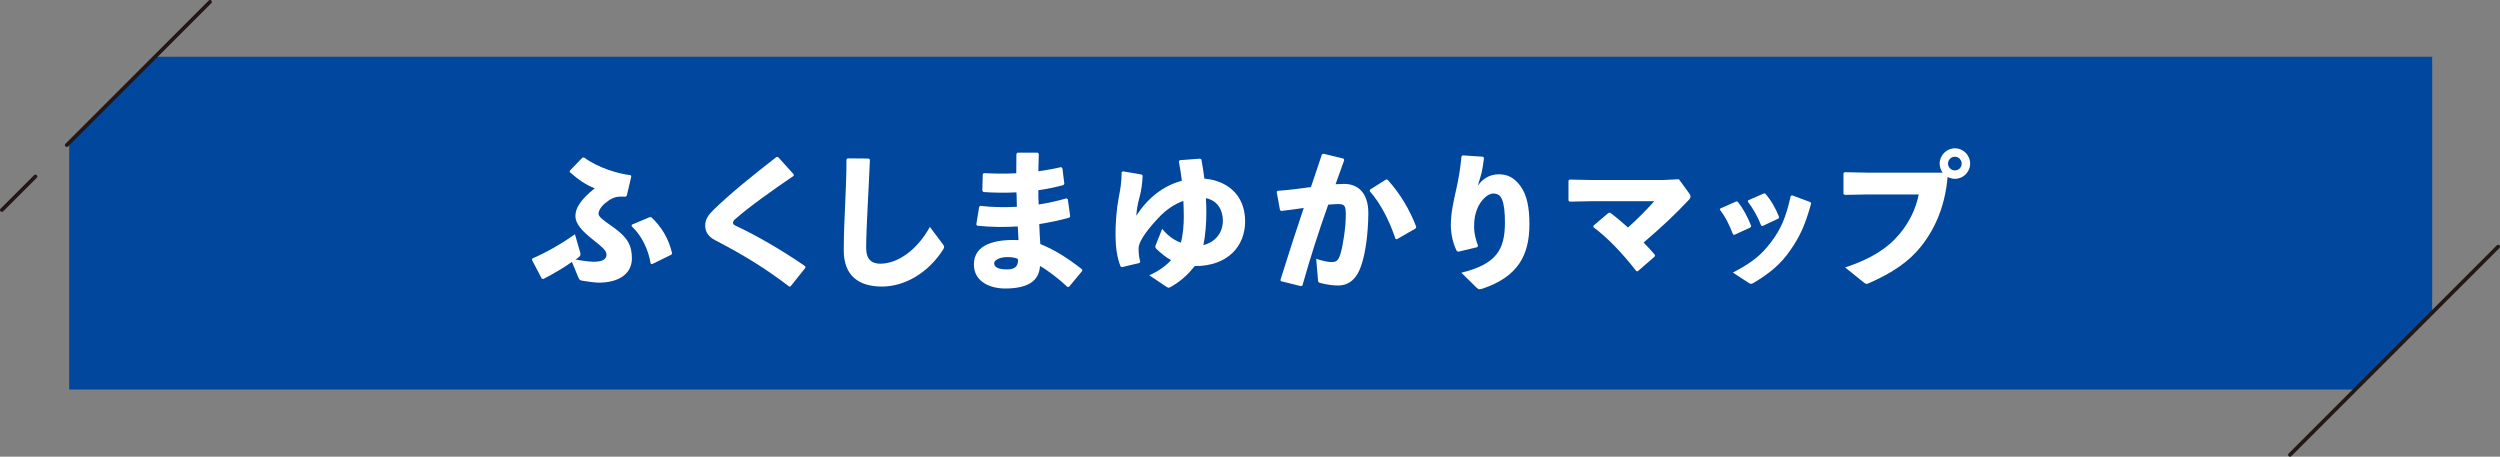 <?xml version="1.0" encoding="UTF-8"?><svg id="_レイヤー_2" xmlns="http://www.w3.org/2000/svg" viewBox="0 0 665.5 121.57"><rect x="0" y="0" width="665.5" height="121.57" fill="#808080" stroke="none"/><defs><style>.cls-1{fill:#fff;}.cls-2{fill:#00479d;}.cls-3{fill:none;stroke:#231815;stroke-linecap:round;stroke-linejoin:round;}</style></defs><g id="_レイヤー_2-2"><polygon class="cls-2" points="647.45 15.1 41.31 15.1 18.42 37.98 18.42 103.69 626.98 103.69 647.45 83.22 647.45 15.1"/><line class="cls-3" x1="9.43" y1="46.98" x2=".5" y2="55.9"/><line class="cls-3" x1="55.9" y1=".5" x2="17.78" y2="38.62"/><line class="cls-3" x1="665" y1="65.67" x2="609.6" y2="121.07"/><path class="cls-1" d="M154.41,67.04c.24.76.08.96-.16,1.24-.4.4-.64.56-1.08.8,1.92.36,3.92.6,4.88.6,2.32,0,3.4-.68,3.4-1.88,0-1.08-1.04-1.96-3.8-4.16-2.72-2.12-4.48-4.16-4.48-6.08s1.04-4.16,5.16-7.44c-2.24-.8-4.4-2.32-6.68-4.32l.04-.36,3.4-3.52.44.04c3.64,2.68,8.92,4.28,12.36,4.68l.16.36-1.2,5.08-.32.28c-.48-.04-1.2-.04-1.72,0-1.2.04-2.36.6-3.76,1.76-1.12.92-1.72,2.08-1.72,2.72,0,.8.76,1.44,4.08,3.76,3.76,2.68,4.8,4.88,4.8,8.2,0,4.12-3.52,6.44-8.8,6.44-.96,0-2.88-.24-4.44-.52-.56-.08-.76-.24-1.04-.92l-1.68-4.08c-2.24,1.6-4.92,3.16-7.64,4.56l-.4-.12-2.6-4.96.12-.4c3.52-1.52,7.48-3.72,11.32-6.44l1.36,4.68ZM168.2,59.8l4.76-2,.44.04c2.72,2.56,4.6,5.68,5.52,9.6l-.2.36-5.16,2.52-.36-.16c-.56-3.52-2.24-7.32-5.08-9.96l.08-.4Z"/><path class="cls-1" d="M210.08,76.28c-6.16-4.72-12.04-8.36-19.68-12.32-1.64-.84-2.68-2.08-2.68-3.92,0-1.64.88-2.88,2.24-4.2,4.56-4.44,10.6-9.28,16.72-14.04h.44l4.16,4.6v.4c-5.64,3.84-11.68,8.12-15.56,11.52-.4.32-.64.76-.6,1.04s.32.56.68.72c5.16,2.36,12.4,6.52,18.56,10.8l.04.4-3.96,4.96-.36.04Z"/><path class="cls-1" d="M225.61,42.16l5.64.04.32.28c-.2,4.96-.4,8.36-.6,12.48-.16,3.48-.4,7.96-.4,11.08,0,2.88,1.36,4.16,3.76,4.16,4.6,0,9.8-3.6,13.2-9.8l3.48,4.64c.36.44.44.76.12,1.28-3.96,6.28-10.24,9.96-16.36,9.96s-10.16-2.84-10.16-9.6c0-5.56.28-9.28.4-12.92.12-3.12.32-6.64.32-11.32l.28-.28Z"/><path class="cls-1" d="M260.93,54.8c3.12.36,6.4.44,9.76.24-.08-1.28,0-2.56-.12-3.84-2.96.16-5.84.12-8.8-.08l-.28-.36.12-4.44.32-.24c2.76.16,5.68.2,8.6.04,0-1.64,0-3.32.04-5.16l.28-.32h5.4l.28.32c-.04,1.56-.08,3.16-.12,4.64,2.2-.32,4.24-.68,6.08-1.12l.32.32.52,4.16-.28.32c-2.16.56-4.4,1.04-6.64,1.36,0,1.28,0,2.52.08,3.8,2.56-.4,5.04-.96,7.4-1.64l.36.24.64,4.52-.2.36c-2.72.76-5.4,1.32-8.04,1.72.08,1.88.16,3.64.28,5.32,4.04,1.64,7.4,3.84,11.16,6.76v.4l-3.52,4.24h-.44c-2.28-2.16-5.4-4.52-7.28-5.56-.24,4.32-3.72,6-9.32,6-3.8,0-8.28-1.72-8.28-6.4,0-5.44,5.8-6.76,11.88-6.48-.08-1.2-.16-2.44-.2-3.64-3.76.24-7.28.16-10.8-.2l-.24-.32.76-4.68.28-.28ZM268.09,68.44c-2.08,0-3.44.88-3.44,1.6,0,.96.84,1.68,3.44,1.68,2.24,0,3.04-1,2.88-2.8-.88-.36-1.48-.48-2.88-.48Z"/><path class="cls-1" d="M309.37,60.92c1.52,1.88,3.24,3.04,4.96,3.68.6-1.92.8-4.96.8-6.92s-.08-3.08-.12-4.2c-2.2.76-4.52,2.24-6.64,4.52-3.68,3.92-5.28,6.6-5.28,8.08,0,1.64.2,2.72.44,3.56l-.2.36-4.68,1.12-.36-.2c-.96-2.44-1.28-5.08-1.32-7.64-.08-4.2.32-8,.84-10.72.4-2.08.76-3.92.76-6.68l.32-.28,5.08.88.2.28c-.08,2.12-.4,4.08-.72,5.32-.72,2.6-.88,4-.96,5.36,3.08-4.84,7.28-8.04,12.12-9.32-.2-1.64-.48-3.48-.8-5.12l.24-.36,5.36-.4.4.2c.32,1.68.56,3.4.8,5.12,5.4.4,10.84,3.8,10.84,11.36,0,6.4-4.36,11.92-13.44,11.92-1.88,2.4-3.84,4.12-6.4,5.56-.2.12-.36.2-.52.2s-.36-.12-.68-.32l-4.48-3c2.56-1.12,4.48-2.56,5.8-4.04-1.36-.72-2.6-1.76-3.92-3-.32-.32-.32-.6-.16-1l1.72-4.32ZM321.13,56.56c0,2.64-.2,5.88-.8,8.68,3-.72,5.2-3.12,5.2-6.52,0-2.68-1.36-5.36-4.52-5.96.08,1.28.12,2.64.12,3.8Z"/><path class="cls-1" d="M340.85,74.52c2.16-6.96,4.16-13.04,6.2-19.16-1.84.28-4,.56-6,.8l-.32-.24-.88-4.84.24-.28c3.16-.24,6.12-.6,8.88-1,.96-2.76,1.88-5.6,2.92-8.68l.4-.2,5.4,1.32.12.44c-.84,2.28-1.6,4.4-2.28,6.36.8-.04,1.56-.08,2.32-.08,3.32,0,6.44,2.04,6.4,7.88-.04,5.28-.76,10.56-1.84,13.68-1.44,4.52-4.08,5.48-6.2,5.48-1.48,0-3.16-.24-4.92-.72-.28-.08-.4-.16-.44-.72l-.48-5.68c1.28.48,3.04.88,4,.88,1.28,0,1.84-.24,2.44-2.12.64-2.04,1.44-6.96,1.44-10.44,0-2.4-.28-2.88-2.04-2.88-.72,0-1.64.08-2.64.16-2.68,7.6-4.68,13.8-6.88,21.56l-.44.12-5.28-1.32-.12-.32ZM364.69,50.48l4.24-2.68h.4c3.4,3.72,5.96,8.08,7.68,12.6l-.16.4-5,2.88-.36-.08c-1.56-4.6-3.84-9.32-6.88-12.72l.08-.4Z"/><path class="cls-1" d="M389.37,41.36l5.4.36.28.32c-.24,1.84-.4,2.76-.64,3.92-.28,1.16-.6,2.04-1.04,3.52,1.36-2.04,3.36-3.08,5.6-3.08s4.04.76,5.8,3.16c1.72,2.4,2.36,5.68,2.36,10.12,0,8.28-3.04,13.96-12.48,17.16-.32.08-.56.16-.76.16-.28,0-.48-.12-.76-.36l-4.12-4.04c9.4-2.32,11.6-6.16,11.6-13.4,0-2.48-.2-4.8-.76-6.08-.48-1.12-1.12-1.6-2.4-1.6-1.52,0-3.44,2.04-4.2,4.04-.64,1.6-.84,2.76-.84,4.88,0,1.84.52,3.6,1.04,4.96l-.2.4-5.04,1.2-.4-.16c-1-1.92-1.6-4.56-1.6-6.96,0-3.08.72-6.32,1.52-9.84.56-2.56.96-4.76,1.32-8.4l.32-.28Z"/><path class="cls-1" d="M428.65,56.64c1.6,1.2,3.24,2.6,4.72,3.92,2.52-2.2,5.52-5.32,7-7h-16.68l-5.88.12-.28-.32v-5.28l.32-.28,5.72.12h19.08l4.28-.2,2.68,3.68c.28.36.4.64.4.92s-.12.56-.48.92c-3.44,3.68-7.08,7.12-12,11.32,1.04,1.04,2.04,2.16,3.04,3.32l-.08.4-4.52,3.92h-.36c-3.72-4.8-7.8-9.04-11.44-11.72v-.4l4.04-3.44h.44Z"/><path class="cls-1" d="M462.53,53.64c1.48,1.84,2.72,4.12,3.64,6.52l-.16.36-4.32,2-.36-.12c-.92-2.4-1.96-4.6-3.52-6.6l.16-.32,4.2-1.84h.36ZM482.13,54.16c-1.64,5.92-3.04,8.84-5.56,12.48-2.6,3.76-5.56,6.16-9.8,8.68-.28.16-.48.24-.64.24-.2,0-.36-.08-.6-.24l-4.24-2.76c5.16-2.72,7.56-4.64,10.2-8.16,2.6-3.44,3.92-6.48,5.2-12.24l.36-.16,4.88,1.8.2.36ZM469.93,51.56c1.48,1.68,2.72,3.8,3.68,6.24l-.16.36-4.24,2-.36-.08c-.96-2.44-2.16-4.52-3.6-6.44l.12-.32,4.2-1.84.36.08Z"/><path class="cls-1" d="M517.13,45.96c-.48-.68-.8-1.52-.8-2.4,0-2.24,1.84-4.08,4.08-4.08s4.04,1.84,4.04,4.08-1.84,4.04-4.04,4.04c-.72,0-1.36-.2-1.96-.48-.6,6.92-2.84,13.16-7.04,18.44-3.16,4.04-7.68,7.08-13.76,9.76-.36.16-.56.24-.76.24-.24,0-.44-.12-.84-.44l-4.88-3.92c6.84-2.28,11.28-5.04,14.56-9,2.56-3.12,4.24-6.52,5.04-10.44h-13.56l-6.12.12-.36-.24v-5.52l.32-.28,6.08.12h20ZM518.56,43.56c0,1,.84,1.8,1.84,1.8s1.8-.8,1.8-1.8-.8-1.84-1.8-1.84-1.84.8-1.84,1.84Z"/></g></svg>